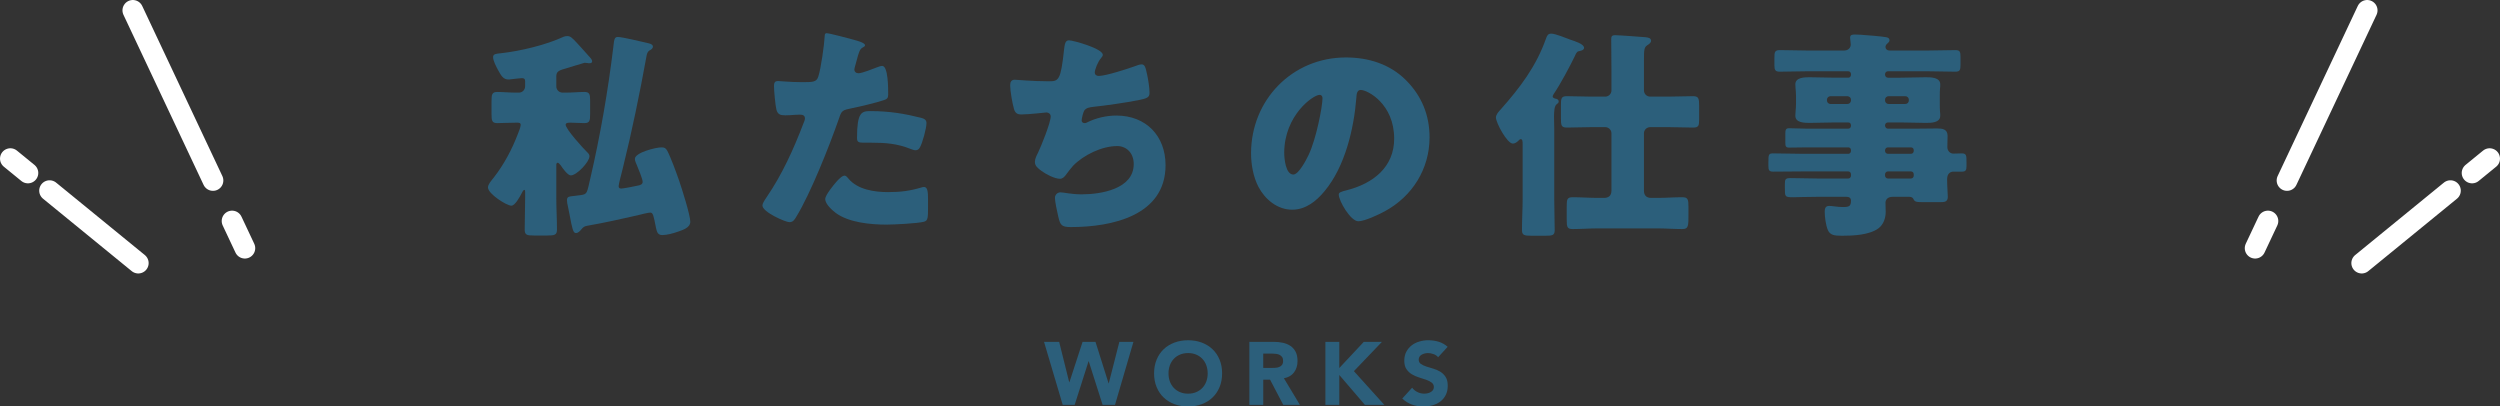 <?xml version="1.0" encoding="UTF-8"?><svg id="b" xmlns="http://www.w3.org/2000/svg" viewBox="0 0 449.224 73.043"><rect x="0" y="0" width="449.224" height="73.043" fill="#333333" stroke="none"/><defs><style>.d{fill:#2c5f7b;}.e{fill:none;stroke:#fff;stroke-linecap:round;stroke-linejoin:round;stroke-width:3.727px;}</style></defs><g id="c"><path class="d" d="M187.6,61.427h2.72l1.808,7.264h.032l2.368-7.264h2.32l2.352,7.456h.032l1.904-7.456h2.528l-3.312,11.328h-2.224l-2.496-7.84h-.032l-2.496,7.84h-2.144l-3.36-11.328Z"/><path class="d" d="M207.376,67.091c0-.906.152-1.729.456-2.464.304-.736.728-1.363,1.272-1.88.544-.518,1.189-.915,1.936-1.192s1.562-.416,2.448-.416,1.702.139,2.448.416,1.392.675,1.936,1.192c.544.517.968,1.144,1.272,1.88.304.735.456,1.558.456,2.464s-.152,1.728-.456,2.464-.728,1.362-1.272,1.88-1.189.915-1.936,1.192-1.563.416-2.448.416-1.701-.139-2.448-.416-1.392-.675-1.936-1.192-.968-1.144-1.272-1.88c-.304-.736-.456-1.558-.456-2.464ZM209.969,67.091c0,.533.082,1.021.248,1.464s.403.827.712,1.152c.309.325.68.578,1.112.76s.915.271,1.448.271,1.016-.09,1.448-.271.803-.435,1.112-.76c.31-.325.547-.71.712-1.152.165-.442.248-.931.248-1.464,0-.522-.083-1.008-.248-1.456-.166-.448-.403-.835-.712-1.16-.309-.325-.68-.578-1.112-.76s-.915-.272-1.448-.272-1.016.091-1.448.272-.803.435-1.112.76c-.31.325-.547.712-.712,1.16s-.248.934-.248,1.456Z"/><path class="d" d="M224.496,61.427h4.384c.576,0,1.123.056,1.64.168.518.112.971.299,1.36.56.389.262.698.614.928,1.057s.344.994.344,1.655c0,.801-.208,1.48-.624,2.04-.416.561-1.024.915-1.824,1.064l2.88,4.784h-2.992l-2.368-4.528h-1.232v4.528h-2.496v-11.328ZM226.992,66.115h1.472c.224,0,.461-.008.712-.023.25-.017.477-.064.68-.145.202-.08.37-.205.504-.376.133-.17.2-.41.2-.72,0-.288-.059-.518-.176-.688-.118-.171-.267-.302-.448-.393-.181-.091-.389-.152-.624-.184-.234-.032-.464-.048-.688-.048h-1.632v2.575Z"/><path class="d" d="M238.16,61.427h2.496v4.704l4.4-4.704h3.264l-5.04,5.264,5.472,6.064h-3.488l-4.608-5.376v5.376h-2.496v-11.328Z"/><path class="d" d="M258.416,64.195c-.203-.256-.478-.445-.824-.567-.347-.123-.675-.185-.984-.185-.181,0-.368.021-.56.064-.192.043-.373.109-.544.2-.17.091-.31.21-.416.359s-.16.331-.16.544c0,.342.128.604.384.784.256.182.579.336.968.464.389.128.808.256,1.256.384.448.129.866.31,1.256.545.389.234.712.549.968.943.256.395.384.923.384,1.584,0,.63-.118,1.179-.352,1.648-.235.47-.552.858-.952,1.168-.4.31-.864.538-1.392.688-.528.149-1.085.225-1.672.225-.736,0-1.418-.112-2.048-.336-.629-.225-1.216-.587-1.76-1.089l1.776-1.951c.256.341.579.605.968.792s.792.279,1.208.279c.203,0,.408-.023.616-.071.208-.049.395-.12.56-.217.165-.096.298-.218.4-.367.101-.149.152-.325.152-.528,0-.341-.131-.61-.392-.808s-.589-.365-.984-.505c-.395-.138-.821-.276-1.28-.416-.459-.138-.886-.325-1.28-.56s-.723-.544-.984-.928-.392-.891-.392-1.521c0-.607.12-1.141.36-1.6.24-.459.56-.843.96-1.152.4-.309.861-.541,1.384-.695.522-.155,1.061-.232,1.616-.232.64,0,1.258.091,1.856.271.597.182,1.136.486,1.616.912l-1.712,1.872Z"/><path class="d" d="M92.762,22.043c-1.32,0-2.52.079-3.4.079-.959,0-1.04-.439-1.04-1.64v-2.279c0-1.239.08-1.68,1.04-1.68,1,0,2.12.12,3.4.12h.479c.64,0,1.12-.52,1.12-1.16v-.88c0-.479-.24-.56-.6-.56-.24,0-1.6.16-1.959.2-.16.04-.28.04-.44.04-.88,0-1.28-.601-1.88-1.72-.32-.601-.88-1.64-.88-2.32,0-.56.6-.6,1.44-.68,3.52-.399,8.039-1.479,11.238-2.959.2-.08.439-.12.64-.12.6,0,.88.319,1.72,1.199.36.36,2.2,2.44,2.52,2.8.12.16.24.32.24.56s-.24.32-.48.32c-.12,0-.2,0-.4-.04-.32-.04-.4-.04-.48-.04-.12,0-3,.92-3.439,1.04-1.4.36-1.64.68-1.64,1.439v1.76c0,.64.52,1.12,1.12,1.12h.56c1.28,0,2.399-.12,3.359-.12.92,0,1.04.4,1.04,1.52v2.439c0,1.2-.08,1.64-1.04,1.64-.8,0-1.64-.079-2.439-.079-.24,0-.92-.04-.92.359,0,.8,3.199,4.319,3.919,4.999.2.2.36.36.36.681,0,.999-2.28,3.438-3.359,3.438-.56,0-1.48-1.319-1.8-1.799-.12-.12-.36-.48-.56-.48s-.24.28-.24.4v5.959c0,1.879.12,3.759.12,5.639,0,1-.44,1.08-1.76,1.08h-2.359c-1.28,0-1.68-.08-1.68-1.08,0-1.88.08-3.76.08-5.639v-1.12c0-.16,0-.36-.16-.36s-.44.521-.48.641c-.32.6-1.16,2.199-1.839,2.199-.84,0-4.2-2.119-4.2-3.279,0-.52.52-1.12,1-1.72,1.88-2.399,3.319-5.119,4.399-7.959.16-.359.48-1.239.48-1.56,0-.359-.28-.399-.56-.399h-.24ZM111.879,30.362c-.12.52-.72,2.72-.72,3.079,0,.32.16.44.48.44.36,0,2.44-.4,2.919-.521.44-.08.92-.199.92-.68,0-.52-.8-2.399-1.04-2.999-.12-.28-.36-.8-.36-1.12,0-1.16,3.799-2.08,4.759-2.08.56,0,.8.12,1.08.641.6,1.119,1.68,4.079,2.12,5.358.48,1.4,2,6.159,2,7.359,0,1.079-1.32,1.479-2.24,1.8-.8.279-1.919.6-2.799.6-.8,0-.96-.56-1.12-1.28-.44-2.239-.52-2.759-1.04-2.759-.36,0-1.8.359-2.24.479-3,.68-5.999,1.359-9.038,1.88-.56.12-.72.2-1.08.64-.24.28-.56.68-1,.68-.52,0-.68-.96-1.08-3.039-.12-.52-.24-1.12-.36-1.8-.08-.24-.16-.8-.16-1.04,0-.68.32-.68,1.36-.8l.96-.12c1.399-.16,1.24-.359,1.879-3.039,1.8-7.759,3.16-15.638,4.12-23.517.16-1.199.12-1.879.8-1.879.84,0,4.239.84,5.319,1.079.32.08,1,.2,1,.641,0,.359-.32.56-.64.72-.28.2-.4.479-.479.84-1.24,6.839-2.64,13.678-4.319,20.437Z"/><path class="d" d="M153.479,7.165c.76.2,1.959.56,1.959.96,0,.2-.24.32-.4.399-.56.28-.72.92-1.08,2.24-.08.359-.2.8-.36,1.319-.04.16-.08.32-.08.36,0,.479.32.72.76.72.6,0,2.64-.8,3.24-1.04.32-.12.72-.279,1-.279,1.08,0,1.08,3.959,1.08,5.158,0,.561-.16.801-.8,1-1.6.521-4.16,1.12-5.719,1.44-1.72.359-1.84.399-2.32,1.839-1.68,4.84-5.119,13.519-7.679,17.678-.32.52-.56.96-1.24.96s-4.839-1.8-4.839-3c0-.359.32-.84.8-1.56,2.759-4.039,4.799-8.559,6.559-13.158.12-.239.28-.68.28-.92,0-.56-.44-.68-.88-.68-.8,0-1.76.12-2.64.12-.84,0-1.36-.12-1.6-1-.2-.76-.44-3.439-.44-4.239,0-.52.08-.92.72-.92.4,0,2.2.2,4.279.2,2,0,2.64,0,2.959-1,.48-1.439,1.08-5.759,1.16-7.358,0-.24.08-.44.32-.44.52,0,4.239,1,4.959,1.2ZM152.479,32.121c1.64,1.959,4.679,2.399,7.079,2.399,2.24,0,3.879-.2,6.039-.84.12-.04.28-.08.44-.08.64,0,.72.88.72,2.159v1.2c0,2.2,0,2.68-.72,2.88-1.2.319-5.439.52-6.759.52-2.839,0-6.719-.359-9.078-2.079-.64-.48-1.92-1.601-1.92-2.521,0-.68,1.48-2.479,1.96-3.039.32-.36,1.04-1.16,1.52-1.16.28,0,.56.36.72.561ZM156.399,19.963c3.479,0,6.199.479,9.079,1.2.56.159,1,.319,1,.959,0,.92-.72,3.6-1.2,4.399-.16.28-.4.48-.76.48-.28,0-.68-.16-1-.28-2.32-.92-4.439-1.08-6.879-1.08h-1.44c-.92,0-1.2-.12-1.2-.84,0-4.599.8-4.839,2.399-4.839Z"/><path class="d" d="M198.16,9.845c0,.24-.16.399-.32.6-.6.68-1.12,2.12-1.12,2.56s.32.64.72.64c1.24,0,5.199-1.279,6.519-1.76.32-.119.84-.319,1.16-.319.6,0,.72.52,1,1.8.2.92.44,2.399.44,3.319,0,.84-.48,1-2.04,1.319-2.24.44-5.799.96-8.119,1.2-.6.08-1.28.16-1.6.72-.16.24-.44,1.399-.44,1.72s.24.479.56.479c.16,0,.24-.039.4-.119,1.6-.8,3.479-1.24,5.279-1.24,5.319,0,8.838,3.64,8.838,8.919,0,9.118-9.758,11.118-16.997,11.118-1.68,0-1.92-.32-2.28-1.88-.16-.68-.6-2.68-.6-3.359,0-.561.44-1,1-1s1.96.359,3.799.359c3.479,0,9.359-.959,9.359-5.438,0-2.08-1.4-3.239-2.96-3.239-2.759,0-6.039,1.6-7.918,3.52-.4.439-.88,1.079-1.24,1.56-.28.399-.64.8-1.12.8-1,0-2.56-.84-3.32-1.4-.64-.479-1.2-.88-1.2-1.64,0-.56.32-1.159.56-1.64.56-1.159,2.279-5.398,2.279-6.519,0-.44-.36-.72-.76-.72-.2,0-3.08.359-4.519.359-.76,0-1.12-.279-1.32-1-.28-.919-.68-3.239-.68-4.199,0-.6.16-1.039.84-1.039.32,0,3.119.279,6.079.279,1.8,0,2.16-.12,2.76-5.679.12-.96.2-1.68.88-1.68.76,0,6.079,1.479,6.079,2.6Z"/><path class="d" d="M252.639,14.405c2.84,2.839,4.239,6.318,4.239,10.277,0,5.64-3.08,10.599-8.039,13.278-1,.56-3.639,1.8-4.759,1.8-1.399,0-3.519-3.68-3.519-4.8,0-.359.36-.52,1.52-.8,4.639-1.199,8.438-4.119,8.438-9.238,0-6.278-4.799-8.759-5.999-8.759-.68,0-.76.721-.8,1.44-.44,5.559-2.04,12.357-5.719,16.757-1.48,1.8-3.4,3.319-5.799,3.319-2.68,0-4.879-1.84-6.079-4.119-.919-1.76-1.32-4.039-1.32-5.999,0-9.599,7.399-17.237,17.037-17.237,4.08,0,7.919,1.2,10.798,4.08ZM230.762,27.482c0,.96.24,3.88,1.64,3.88.959,0,2.319-2.64,2.719-3.479,1.4-2.88,2.52-8.799,2.52-10.238,0-.32-.16-.601-.52-.601-1.16,0-6.359,3.68-6.359,10.438Z"/><path class="d" d="M279.282,35.721c0,1.879.08,3.759.08,5.639,0,.92-.4,1-1.68,1h-2.479c-1.28,0-1.72-.08-1.72-1,0-1.88.12-3.76.12-5.639v-9.679c0-.64,0-1.04-.36-1.04-.16,0-.36.24-.48.36-.24.199-.56.439-.92.439-1.04,0-3.04-3.759-3.04-4.679,0-.561.48-1.04.84-1.44,3.479-3.919,6.399-7.759,8.159-12.758.2-.56.36-.88.96-.88.68,0,2.68.8,3.399,1.08.8.28,2.479.76,2.479,1.479,0,.44-.72.561-.96.601-.4.08-.52.52-.68.84-.88,1.839-2.64,5.119-3.759,6.759-.08.16-.24.359-.24.52,0,.32.44.4.68.44.24.08.4.239.4.479s-.16.32-.4.52c-.36.32-.44,1.16-.44,2.28,0,.64.04,1.359.04,2.079v12.599ZM289.561,23.962c0-.64-.52-1.119-1.12-1.119h-2.399c-1.52,0-3,.08-4.479.08-1,0-1.08-.36-1.08-1.68v-2.36c0-1.239.08-1.6,1.08-1.6,1.48,0,2.959.08,4.479.08h2.399c.6,0,1.12-.479,1.12-1.12v-3.519c0-1.92-.04-3.84-.04-5.76,0-.479.2-.64.68-.64.76,0,4.439.28,5.439.36.44.04,1.04.119,1.04.64,0,.359-.36.6-.68.8-.56.399-.6.76-.6,2.84v5.278c0,.641.52,1.12,1.12,1.12h3.24c1.479,0,2.959-.08,4.439-.08,1.04,0,1.12.4,1.12,1.8v2.319c0,1.16-.08,1.521-1.08,1.521-1.52,0-3-.08-4.479-.08h-3.24c-.6,0-1.12.479-1.12,1.119v10.278c0,.88.44,1.32,1.32,1.32h1.12c1.48,0,2.959-.12,4.439-.12,1.04,0,1.12.399,1.12,1.8v1.279c0,2.12,0,2.64-1.12,2.64-1.48,0-2.959-.12-4.439-.12h-10.758c-1.479,0-3,.12-4.479.12-1,0-1.08-.359-1.08-1.68v-2.399c0-1.28.08-1.64,1.08-1.64,1.52,0,3,.12,4.479.12h1.16c.84,0,1.32-.44,1.32-1.32v-10.278Z"/><path class="d" d="M338.72,22.603c.04.28.24.52.52.52h4.759c1.36,0,2.72-.04,4.08-.04.96,0,1.879.12,1.879,1.32,0,.68-.04,1.359-.04,2.039,0,.601.44,1.16,1.08,1.16.52,0,1.04-.04,1.52-.04.84,0,.84.4.84,1.6v.64c0,.681-.08,1.04-.8,1.04h-1.6c-.36,0-1.08.24-1.08,1.32v.199c0,1.04.12,2.521.12,3,0,.92-.6.96-1.359.96h-2.68c-1.64,0-1.88,0-2.16-.6-.16-.32-.52-.36-.84-.36h-2.879c-.96,0-1.28.6-1.28,1.08,0,.399.04,1.079.04,1.6,0,1.159-.4,2.319-1.32,2.999-1.64,1.2-4.56,1.32-6.519,1.32-1.44,0-2.16-.12-2.56-1.04-.36-.84-.56-2.359-.56-3.279,0-.561.12-1.04.8-1.04.24,0,.68.04.92.08.52.08,1.12.12,1.6.12,1.08,0,1.4-.16,1.4-1.16,0-.479-.36-.68-.8-.68h-4.919c-2.32,0-3.76.08-4.679.08-1.48,0-1.48-.08-1.48-1.64v-.68c0-.92.08-1.12,1.04-1.12,1.72,0,3.439.08,5.119.08h5.239c.28,0,.48-.24.48-.521v-.239c0-.28-.2-.521-.48-.521h-7.999c-1.84,0-3.679.04-5.519.04-.76,0-.84-.319-.84-1.079v-.641c0-1.319.04-1.56.84-1.56,1.84,0,3.679.08,5.519.08h7.999c.28,0,.48-.24.48-.52v-.12c0-.32-.2-.521-.48-.521h-7.398c-1.08,0-2.16.04-3.24.04-.6,0-.68-.239-.68-.96v-1.399c0-.8.04-1.12.68-1.12,1.08,0,2.16.08,3.24.08h7.398c.28,0,.48-.239.48-.52v-.08c0-.32-.2-.52-.48-.52h-2.399c-1.48,0-3,.08-4.519.08-.92,0-2.6,0-2.6-1.28,0-.24.04-.52.04-.72.04-.48.08-.88.08-1.32v-1.56c0-.439-.04-.84-.08-1.319,0-.2-.04-.48-.04-.72,0-1.28,1.68-1.28,2.6-1.28,1.52,0,3.039.08,4.519.08h2.399c.28,0,.48-.24.48-.52v-.12c0-.28-.2-.521-.48-.521h-7.079c-1.76,0-3.479.08-5.239.08-.8,0-.96-.319-.96-1.119v-1.36c0-1,.04-1.399.96-1.399,1.76,0,3.479.08,5.239.08h6.279c.84,0,1.24-.521,1.24-1.12,0-.2-.12-.96-.12-1.2,0-.52.44-.56.84-.56.28,0,.76.04,1.04.04,1.2.08,3.68.28,4.599.44.36.079.6.199.6.56,0,.24-.16.36-.4.6-.2.16-.32.36-.32.601s.16.64.8.64h6.479c1.799,0,3.559-.08,5.319-.08.8,0,.88.359.88,1.199v1.44c0,.88-.08,1.239-.92,1.239-1.76,0-3.52-.08-5.279-.08h-6.839c-.28,0-.52.24-.52.521v.12c0,.279.24.52.52.52h2.279c1.52,0,3.04-.08,4.52-.08.919,0,2.6,0,2.6,1.28,0,.239,0,.52-.04.72-.04.479-.04.88-.04,1.319v1.56c0,.44,0,.84.04,1.32.04.2.04.479.04.72,0,1.28-1.68,1.28-2.6,1.28-1.52,0-3-.08-4.52-.08h-2.279c-.28,0-.52.199-.52.52v.08ZM328.922,17.284c-.36,0-.64.28-.64.64v.12c0,.36.28.641.64.641h3.04c.36,0,.64-.28.64-.641v-.12c0-.359-.24-.6-.64-.64h-3.04ZM339.36,17.284c-.36,0-.64.28-.64.64v.12c0,.36.28.641.64.641h3c.36,0,.64-.28.64-.641v-.12c0-.359-.28-.64-.64-.64h-3ZM338.72,27.122c0,.279.24.52.52.52h4.119c.32,0,.52-.24.52-.52v-.12c0-.32-.2-.521-.52-.521h-4.119c-.28,0-.48.2-.52.521v.12ZM339.24,30.801c-.28,0-.52.24-.52.521v.239c0,.28.24.521.52.521h4.119c.32,0,.52-.24.52-.521v-.239c0-.32-.2-.521-.52-.521h-4.119Z"/><line class="e" x1="8.909" y1="34.259" x2="24.847" y2="47.275"/><line class="e" x1="1.864" y1="28.506" x2="5.016" y2="31.08"/><line class="e" x1="41.701" y1="39.715" x2="43.999" y2="44.594"/><line class="e" x1="23.869" y1="1.864" x2="38.269" y2="32.43"/><line class="e" x1="440.315" y1="34.259" x2="424.377" y2="47.275"/><line class="e" x1="447.36" y1="28.506" x2="444.208" y2="31.08"/><line class="e" x1="407.523" y1="39.715" x2="405.225" y2="44.594"/><line class="e" x1="425.354" y1="1.864" x2="410.955" y2="32.43"/></g></svg>